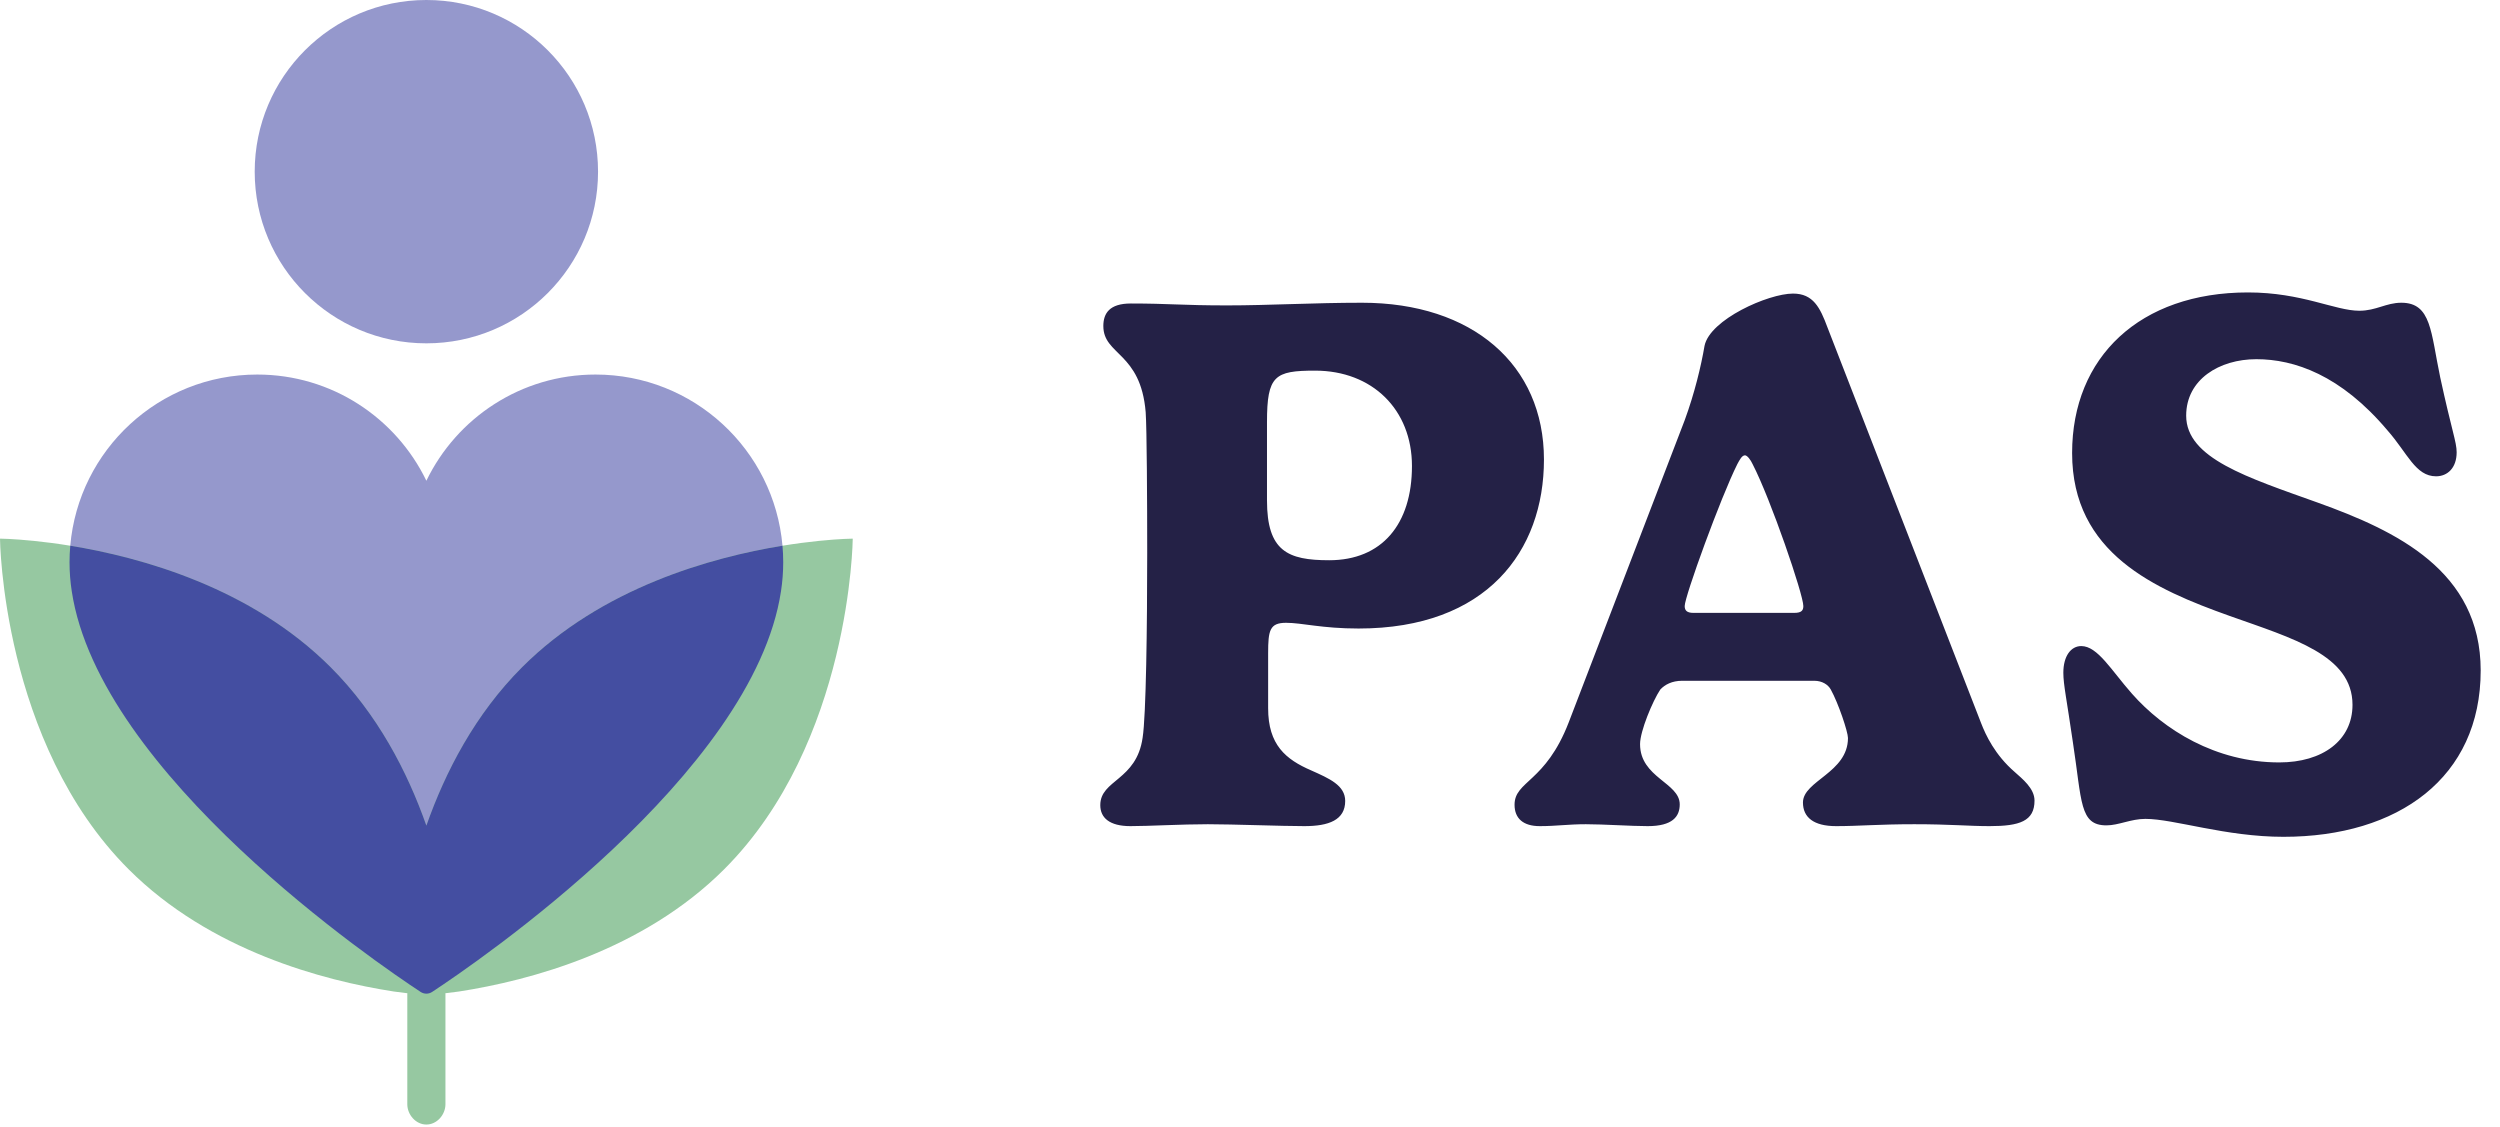 <?xml version="1.0" encoding="UTF-8" standalone="no"?>
<svg width="983" height="443" viewBox="0 0 983 443" fill="none" xmlns="http://www.w3.org/2000/svg">
<g clip-path="url(#clip0_68_51)">
<path d="M307.96 221.08C307.96 224.94 307.66 228.74 307.09 232.45C296.23 304.46 186.97 378.81 169.89 390.04C168.53 390.93 166.77 390.93 165.41 390.04C148.33 378.81 39.07 304.46 28.21 232.45C27.64 228.74 27.34 224.94 27.34 221.08C27.34 218.89 27.44 216.72 27.63 214.58C30.91 176.86 62.57 147.27 101.15 147.27C115.79 147.27 129.43 151.53 140.9 158.88C152.38 166.24 161.69 176.68 167.65 189.03C179.58 164.32 204.88 147.27 234.15 147.27C272.73 147.27 304.39 176.86 307.67 214.58C307.86 216.72 307.96 218.89 307.96 221.08Z" fill="#9598CC"/>
<path d="M167.65 135C204.929 135 235.15 104.779 235.15 67.5C235.15 30.221 204.929 0 167.65 0C130.371 0 100.15 30.221 100.15 67.5C100.15 104.779 130.371 135 167.65 135Z" fill="#9598CC"/>
<path d="M205.29 262.34C186.82 280.82 175.09 303.46 167.65 324.63C160.21 303.46 148.48 280.82 130.01 262.34C80.15 212.48 0 211.79 0 211.79C0 211.79 0.7 291.93 50.56 341.79C82.57 373.8 127.07 385.55 154.82 389.86L154.96 389.88L159.86 390.5C159.96 390.51 160.07 390.53 160.17 390.54C160.15 390.69 160.15 390.85 160.15 391V434.17C160.15 438.32 163.51 442.17 167.65 442.17C171.79 442.17 175.15 438.32 175.15 434.17V391C175.15 390.85 175.15 390.69 175.13 390.54C175.24 390.53 175.34 390.51 175.45 390.5L180.49 389.86C208.24 385.55 252.73 373.8 284.75 341.79C334.6 291.93 335.3 211.79 335.3 211.79C335.3 211.79 255.15 212.48 205.29 262.34Z" fill="#96C8A1"/>
<path d="M307.96 221.08C307.96 224.94 307.66 228.74 307.09 232.45C296.23 304.46 186.97 378.81 169.89 390.04C168.53 390.93 166.77 390.93 165.41 390.04C148.33 378.81 39.07 304.46 28.21 232.45C27.64 228.74 27.34 224.94 27.34 221.08C27.34 218.89 27.44 216.72 27.63 214.58C55.48 219.12 98.71 231.04 130.01 262.34C148.48 280.82 160.21 303.46 167.65 324.63C175.09 303.46 186.82 280.82 205.29 262.34C236.59 231.04 279.82 219.12 307.67 214.58C307.86 216.72 307.96 218.89 307.96 221.08Z" fill="#444EA1"/>
</g>
<path d="M498.632 256.885V278.485C498.632 292.885 505.532 298.585 515.582 302.935C522.632 306.085 528.932 308.785 528.932 314.935C528.932 322.435 522.482 324.835 512.882 324.835C504.032 324.835 484.682 324.085 474.932 324.085C464.582 324.085 451.682 324.835 444.482 324.835C436.232 324.835 432.632 321.535 432.632 316.585C432.632 306.535 446.882 306.985 449.282 290.035C450.632 281.485 451.082 246.535 451.082 217.435C451.082 197.035 450.932 168.535 450.482 162.085C448.532 138.385 433.832 139.735 433.832 128.185C433.832 123.235 436.232 119.335 444.632 119.335C459.782 119.335 464.882 120.085 482.432 120.085C498.932 120.085 516.632 119.035 535.532 119.035C578.882 119.035 607.082 143.335 607.082 180.685C607.082 216.685 584.582 247.135 534.182 247.135C519.782 247.135 511.982 244.885 505.682 244.885C499.232 244.885 498.632 247.885 498.632 256.885ZM555.182 183.235C555.182 161.035 539.582 145.735 517.082 145.735C501.182 145.735 498.182 147.685 498.182 165.985V196.735C498.182 216.685 506.282 220.285 522.632 220.285C543.332 220.285 555.182 206.185 555.182 183.235ZM616.821 284.035L662.421 165.235C666.321 154.585 668.871 143.935 670.221 135.985C672.321 125.635 695.271 115.435 705.021 115.435C712.971 115.435 715.671 120.985 718.521 128.635L778.971 284.335C780.771 288.985 784.371 296.785 792.171 303.535C795.171 306.235 799.971 309.985 799.971 314.785C799.971 322.885 794.121 324.835 782.271 324.835C774.171 324.835 766.821 324.085 752.721 324.085C738.621 324.085 730.821 324.835 721.971 324.835C713.121 324.835 708.921 321.385 708.921 315.535C708.921 306.985 726.621 303.835 726.621 290.185C726.621 287.785 722.871 276.535 719.871 271.135C718.821 269.185 716.421 267.685 713.421 267.685H661.371C657.471 267.685 654.621 269.185 652.821 271.135C649.821 275.635 644.871 287.485 644.871 292.585C644.871 305.785 660.471 307.735 660.471 316.285C660.471 321.085 657.621 324.835 647.871 324.835C641.421 324.835 630.471 324.085 623.571 324.085C616.521 324.085 612.021 324.835 605.421 324.835C598.971 324.835 595.521 321.835 595.521 316.435C595.521 306.985 607.671 307.735 616.821 284.035ZM665.871 240.985H705.471C708.471 240.985 709.071 239.935 709.071 238.285C709.071 233.785 696.321 196.435 689.121 182.485C688.371 180.835 687.021 179.035 686.121 179.035C684.921 179.035 684.021 180.835 683.121 182.485C676.521 195.685 662.421 234.535 662.421 238.285C662.421 239.935 663.171 240.985 665.871 240.985ZM887.205 141.235C872.655 141.235 859.605 149.185 859.605 163.435C859.605 180.235 883.755 187.735 911.355 197.635C942.255 208.735 975.405 224.485 975.405 263.635C975.405 305.785 943.005 329.035 897.855 329.035C875.055 329.035 854.805 321.985 843.555 321.985C837.855 321.985 833.055 324.535 828.255 324.535C817.605 324.535 818.655 315.235 815.055 291.835C812.655 275.185 811.305 269.185 811.305 264.535C811.305 257.935 814.305 254.035 818.355 254.035C824.805 254.035 830.205 263.635 838.305 272.785C850.755 286.885 871.155 299.785 896.205 299.785C913.305 299.785 925.005 291.085 925.005 277.135C925.005 257.635 901.605 251.035 876.705 242.185C847.305 231.685 814.755 217.585 814.755 178.135C814.755 140.335 841.455 114.985 883.905 114.985C905.205 114.985 918.105 122.185 927.705 122.185C934.305 122.185 938.205 119.035 944.205 119.035C956.055 119.035 955.755 130.585 959.505 148.435C964.005 169.285 965.955 173.785 965.955 177.835C965.955 183.985 962.355 187.285 957.855 187.285C949.755 187.285 946.605 178.135 938.805 169.285C920.355 147.385 902.055 141.235 887.205 141.235Z" fill="#242146"/>
<defs>
<clipPath id="clip0_68_51">
<rect width="335.3" height="442.17" fill="white"/>
</clipPath>
</defs>
</svg>
